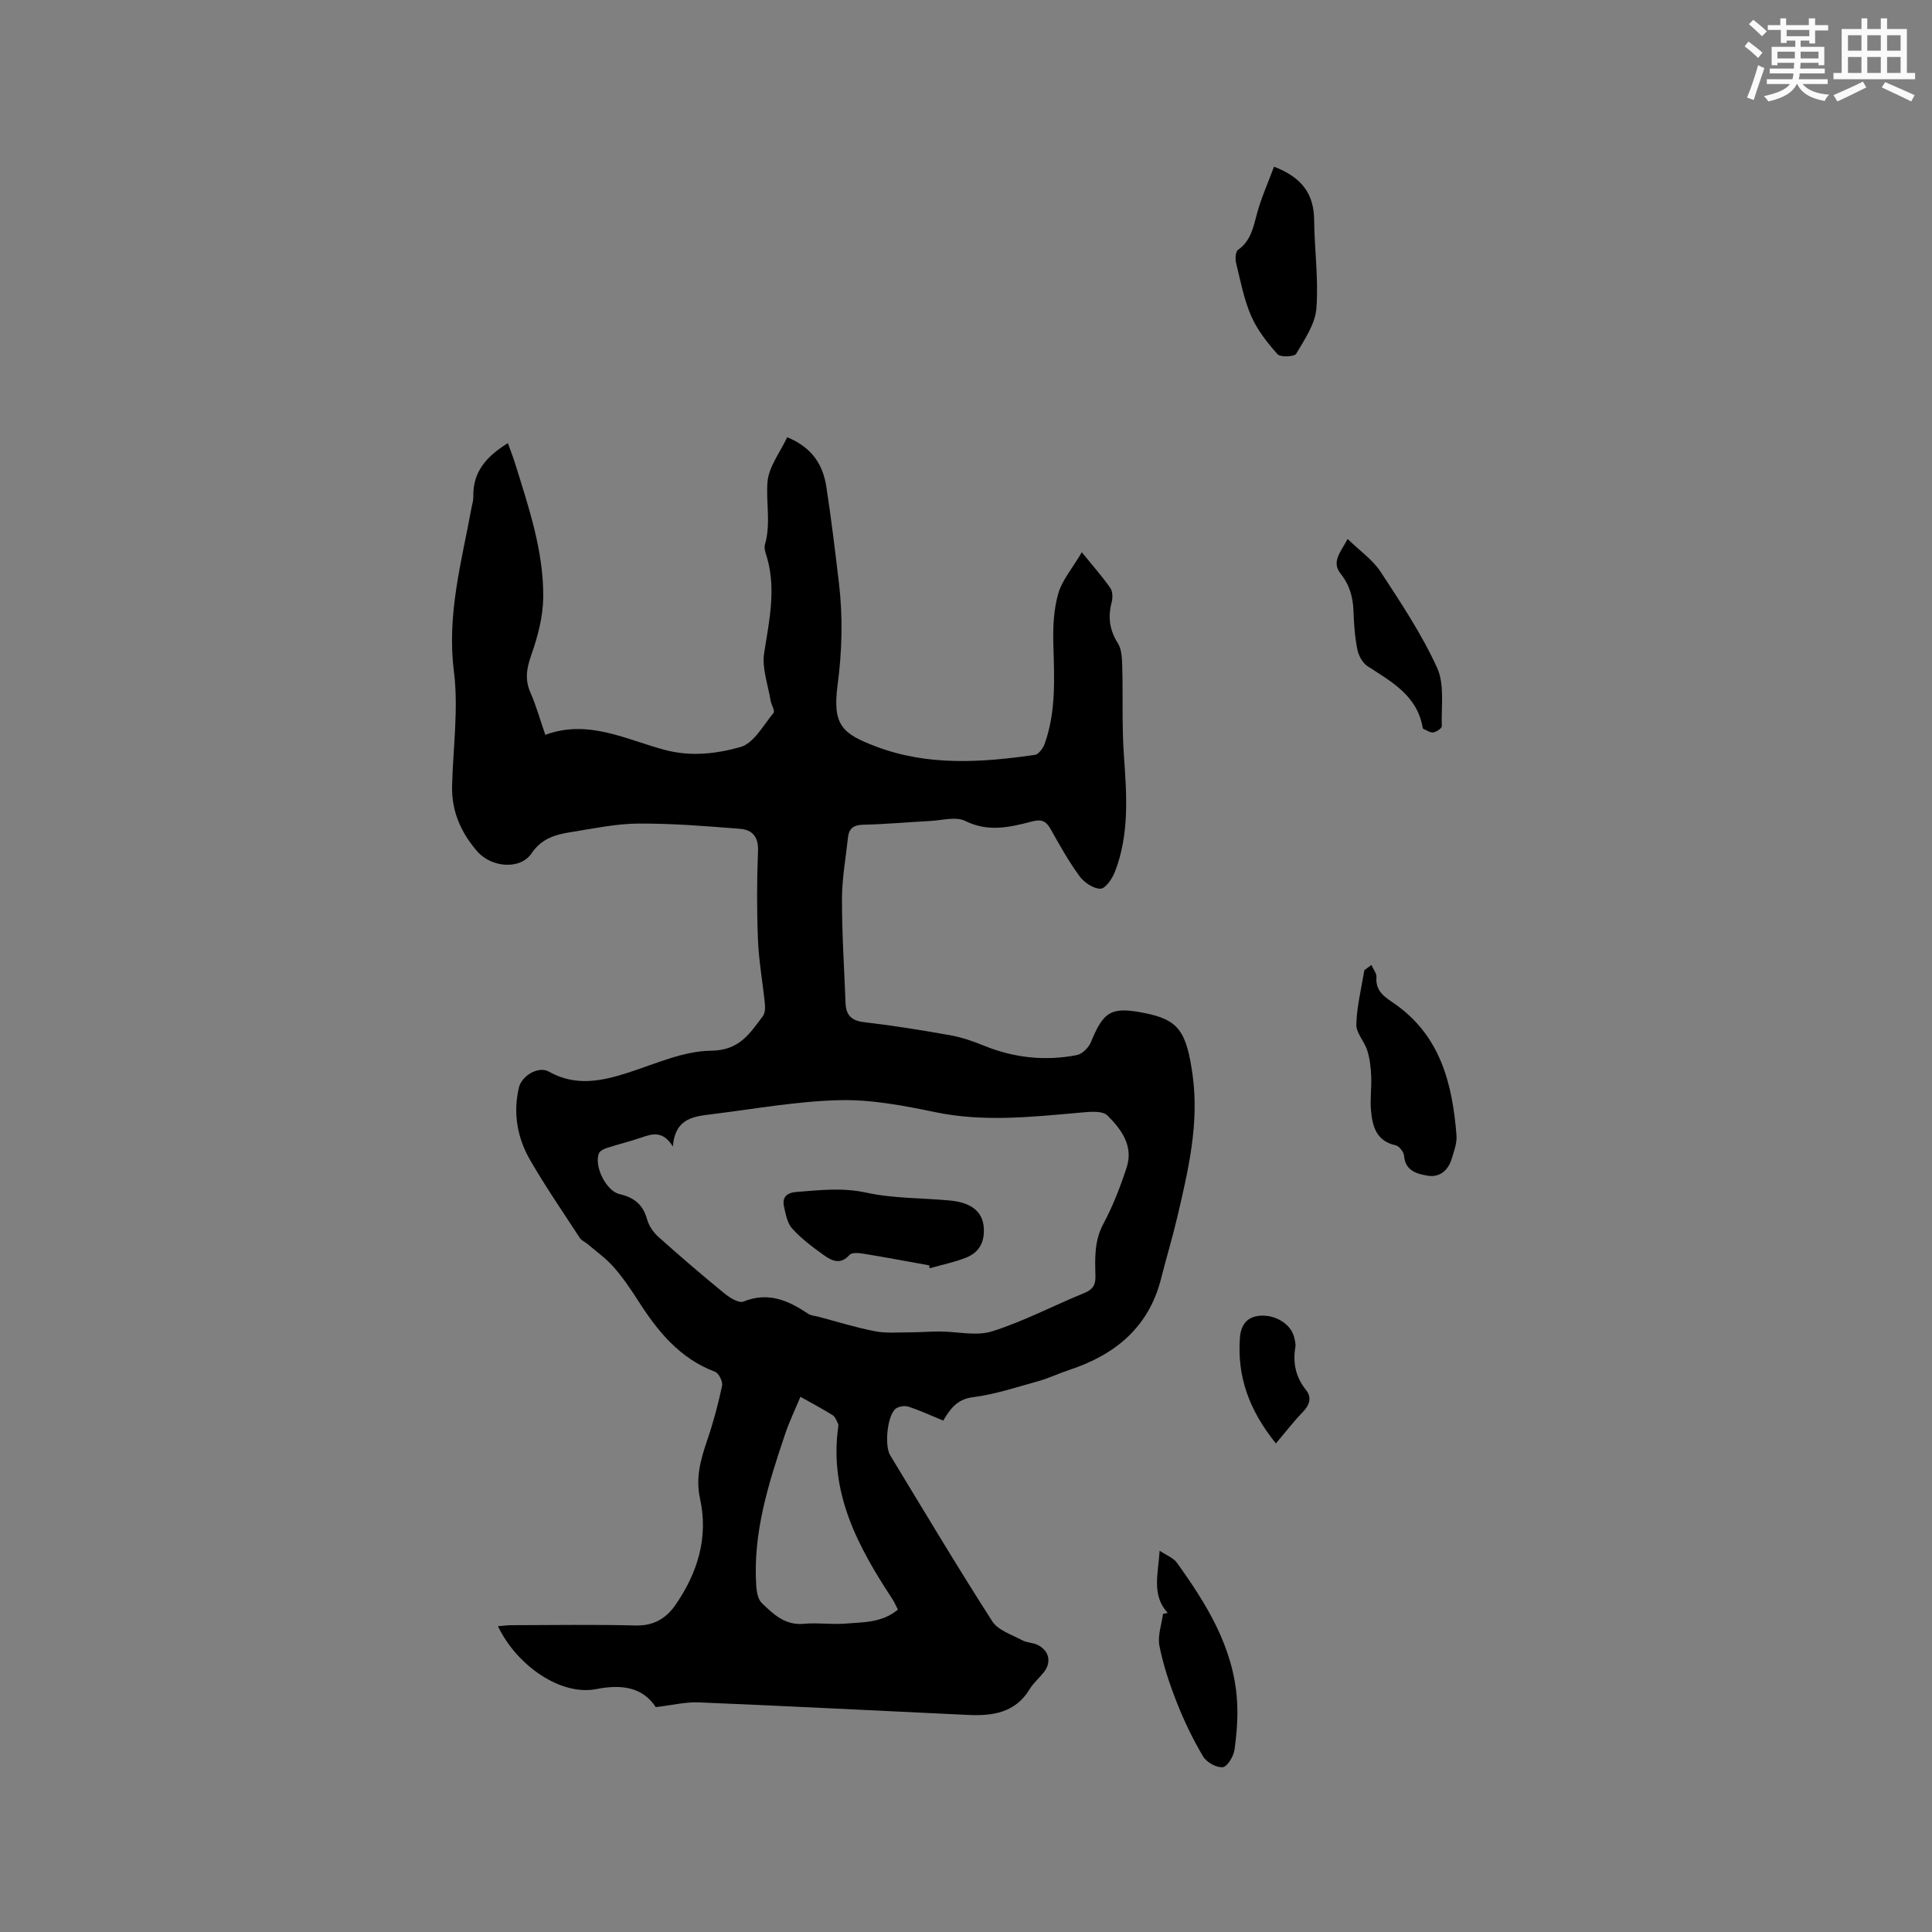 <svg enable-background="new 0 0 400 400" viewBox="0 0 400 400" xmlns="http://www.w3.org/2000/svg"><rect x="0" y="0" width="400" height="400" fill="#808080" stroke="none"/><g fill="#010000"><path d="m135.77 353.44c-2.7-4.09-6.96-4.79-12.33-3.73-7.2 1.42-16.34-4.68-20.35-13.02 1.01-.08 1.88-.21 2.75-.21 8.59-.02 17.18-.16 25.77.06 3.76.09 6.34-1.49 8.29-4.33 4.55-6.63 6.8-13.9 5.03-21.95-.95-4.29.14-8.11 1.49-12.07 1.26-3.68 2.27-7.47 3.08-11.27.18-.86-.67-2.61-1.44-2.9-7.37-2.77-11.93-8.44-15.97-14.77-1.54-2.41-3.17-4.79-5.05-6.93-1.55-1.77-3.52-3.16-5.32-4.7-.55-.47-1.32-.77-1.69-1.34-3.47-5.32-7.07-10.57-10.25-16.06-2.67-4.61-3.59-9.7-2.35-15.04.57-2.46 4.06-4.53 6.19-3.32 5.54 3.13 10.96 2 16.56.18 5.61-1.82 11.34-4.44 17.03-4.5 5.91-.06 8.02-3.57 10.73-7.16.48-.63.5-1.76.41-2.63-.44-4.39-1.24-8.75-1.42-13.14-.25-6.14-.24-12.31.01-18.44.12-2.9-1.2-4.36-3.62-4.56-7.04-.57-14.1-1.14-21.15-1.1-4.62.03-9.25 1.02-13.85 1.75-3.21.51-6.14 1.25-8.28 4.43-2.3 3.42-8.27 2.96-11.2-.39-3.39-3.88-5.37-8.34-5.24-13.59.2-7.93 1.36-15.99.37-23.78-1.48-11.75 1.62-22.7 3.67-33.89.13-.73.38-1.46.36-2.19-.15-5.16 2.74-8.39 7.15-11.1.5 1.4 1.03 2.72 1.45 4.07 2.83 9.1 5.96 18.21 5.87 27.85-.04 4-1.13 8.12-2.47 11.93-.98 2.78-1.37 5.11-.16 7.85 1.18 2.68 1.97 5.54 3.06 8.69 8.9-3.29 16.75 1 24.78 3.13 5.44 1.44 10.7.77 15.62-.6 2.75-.77 4.73-4.51 6.86-7.08.33-.4-.47-1.67-.62-2.56-.53-3.28-1.82-6.69-1.33-9.82 1.08-6.92 2.63-13.71.32-20.65-.19-.59-.31-1.31-.14-1.88 1.23-4.28.18-8.63.51-12.87.25-3.17 2.63-6.17 4.08-9.29 5.33 2.2 7.43 5.86 8.12 10.35 1.01 6.59 1.81 13.21 2.59 19.84.84 7.05.66 14.02-.28 21.15-1.09 8.28.98 10.05 7.91 12.68 10.79 4.1 21.86 3.34 32.94 1.75.78-.11 1.7-1.38 2.03-2.3 2.41-6.75 1.98-13.75 1.79-20.76-.09-3.45.08-7.06 1.02-10.33.8-2.78 2.89-5.19 4.88-8.56 2.45 3.02 4.32 5.12 5.91 7.42.5.72.5 2.05.26 2.97-.8 3.05-.43 5.73 1.3 8.46.82 1.3.85 3.23.9 4.88.17 6.1-.09 12.22.34 18.3.58 8.18 1.18 16.32-1.87 24.16-.55 1.41-1.97 3.47-2.99 3.47-1.47-.01-3.38-1.29-4.33-2.6-2.25-3.07-4.11-6.42-5.98-9.74-.92-1.65-1.87-2.1-3.79-1.6-4.58 1.2-9.09 2.29-13.88-.09-1.93-.96-4.78-.13-7.2 0-4.65.24-9.3.68-13.96.78-2.02.05-2.94.82-3.13 2.69-.45 4.2-1.23 8.41-1.24 12.62-.01 7.2.46 14.39.74 21.59.09 2.43 1.13 3.66 3.79 3.97 5.99.7 11.96 1.66 17.9 2.72 2.35.42 4.68 1.22 6.9 2.13 6.26 2.55 12.71 3.26 19.3 1.97 1.13-.22 2.46-1.56 2.92-2.69 2.61-6.41 4.24-7.38 11.1-6.01 7 1.39 8.67 3.72 9.94 12.8 1.41 10.13-.91 19.81-3.18 29.51-.99 4.22-2.26 8.38-3.32 12.59-2.54 10.14-9.48 15.83-19 18.98-2.21.73-4.33 1.75-6.57 2.37-4.45 1.24-8.89 2.71-13.44 3.29-3.24.42-4.66 2.38-6.11 4.84-2.54-1.04-4.84-2.12-7.23-2.89-.79-.26-2.11-.04-2.7.49-1.67 1.51-2.26 7.59-1.06 9.58 6.99 11.5 13.88 23.06 21.14 34.38 1.2 1.86 4.02 2.74 6.18 3.91 1 .54 2.31.48 3.31 1.02 2.39 1.27 2.79 3.65 1.1 5.72-.94 1.15-2.1 2.15-2.86 3.41-2.97 4.89-7.67 5.55-12.72 5.32-18.52-.86-37.03-1.83-55.56-2.59-2.82-.16-5.7.57-9.12.97zm3.54-116.06c-2.06-3.35-4.27-2.65-6.57-1.85s-4.67 1.36-6.99 2.11c-.64.21-1.49.58-1.72 1.1-1.13 2.56 1.43 7.84 4.22 8.48 2.96.68 4.86 2.13 5.7 5.17.37 1.34 1.28 2.72 2.33 3.66 4.5 4.03 9.09 7.97 13.77 11.79 1.08.88 2.95 2.02 3.89 1.63 5.14-2.08 9.29-.21 13.4 2.54.58.39 1.41.42 2.13.61 3.89 1.03 7.74 2.24 11.68 3 2.3.45 4.75.23 7.13.23 2.09 0 4.18-.18 6.27-.18 3.65.01 7.59 1.01 10.89-.04 6.53-2.07 12.67-5.32 19.04-7.92 1.76-.72 2.37-1.66 2.32-3.52-.1-3.68-.25-7.29 1.64-10.81 1.98-3.7 3.52-7.69 4.83-11.69 1.45-4.44-1.17-7.97-3.99-10.74-1.15-1.13-4.11-.72-6.21-.54-9.81.87-19.54 1.9-29.39-.14-6.51-1.35-13.23-2.65-19.82-2.49-8.75.2-17.47 1.79-26.19 2.87-3.78.49-7.88.65-8.36 6.73zm46.59 95.87c-.42-.81-.74-1.58-1.19-2.26-7.12-10.81-13.08-21.97-11.16-35.61.03-.21.05-.46-.04-.63-.33-.61-.58-1.41-1.1-1.74-2.1-1.31-4.3-2.48-6.69-3.82-1.17 2.82-2.33 5.21-3.16 7.69-3.45 10.23-6.73 20.52-5.98 31.54.08 1.19.35 2.7 1.12 3.45 2.4 2.32 4.83 4.69 8.73 4.32 2.83-.27 5.72.19 8.55-.04 3.71-.3 7.63-.14 10.92-2.9z"/><path d="m283.93 199.79c.37.85 1.12 1.74 1.05 2.56-.25 3.07 2.02 4.23 3.96 5.61 9.35 6.64 11.77 16.53 12.61 27.09.13 1.61-.52 3.32-1.01 4.92-.74 2.4-2.53 3.87-4.99 3.44-2.18-.38-4.6-.98-4.85-4.1-.06-.79-1-2.02-1.73-2.18-4.09-.9-4.85-4.02-5.13-7.38-.19-2.31.16-4.65.05-6.97-.08-1.78-.28-3.6-.81-5.29-.58-1.87-2.32-3.62-2.27-5.39.11-3.75 1.05-7.48 1.66-11.22.48-.36.97-.72 1.46-1.09z"/><path d="m263.77 34.51c5.91 2.26 8.26 5.76 8.31 11.06.06 6.12.94 12.27.46 18.32-.26 3.23-2.44 6.4-4.18 9.35-.37.63-3.27.76-3.86.1-2.12-2.39-4.2-5.02-5.46-7.92-1.5-3.46-2.21-7.27-3.12-10.97-.21-.86-.13-2.35.4-2.72 2.72-1.92 3.18-4.78 3.97-7.67.88-3.18 2.25-6.23 3.48-9.55z"/><path d="m241.76 333.93c-3.36-3.67-1.98-7.93-1.67-12.87 1.49 1 2.86 1.49 3.55 2.46 6.16 8.56 11.69 17.46 12.46 28.35.24 3.44-.03 6.97-.51 10.4-.19 1.37-1.49 3.52-2.44 3.61-1.32.12-3.36-1.03-4.07-2.24-2.09-3.52-3.89-7.26-5.4-11.08s-2.83-7.77-3.63-11.78c-.42-2.08.45-4.42.74-6.64.32-.07.65-.14.97-.21z"/><path d="m279.02 111.59c2.58 2.52 5.2 4.32 6.81 6.78 4.21 6.43 8.52 12.91 11.7 19.87 1.59 3.47.84 8.04.98 12.11.01.44-1.11 1.19-1.78 1.29-.65.09-1.39-.47-2.08-.76-.07-.03-.09-.19-.11-.29-1.17-6.61-6.44-9.44-11.4-12.66-1.04-.67-1.86-2.19-2.11-3.45-.52-2.58-.71-5.24-.8-7.87-.1-2.94-.79-5.48-2.69-7.87-1.91-2.4-.01-4.41 1.48-7.15z"/><path d="m264.16 298.85c-5.65-7.02-8-13.91-7.46-21.78.19-2.68 1.39-4.43 4.14-4.66 3.23-.27 6.35 1.72 7.06 4.31.19.71.4 1.5.29 2.19-.56 3.32.08 6.22 2.23 8.91 1.19 1.49.74 3.07-.68 4.52-1.86 1.9-3.47 4.02-5.58 6.51z"/><path d="m192.39 261.98c-4.52-.81-9.03-1.67-13.57-2.41-.97-.16-2.46-.3-2.93.24-1.89 2.14-3.7 1.21-5.33.05-2.32-1.65-4.64-3.4-6.54-5.49-1.02-1.12-1.35-2.98-1.7-4.57-.42-1.92.56-2.86 2.57-3.02 4.82-.37 9.5-.94 14.45.14 5.63 1.23 11.55 1.09 17.33 1.63 5.14.49 7.38 2.91 6.99 7.11-.23 2.43-1.65 3.94-3.66 4.73-2.42.95-5.02 1.48-7.54 2.19-.03-.2-.05-.4-.07-.6z"/></g><path d="m361.2 9.6.8-1c.9.7 1.9 1.4 2.9 2.3l-.9 1.1c-1-1-2-1.8-2.8-2.4zm.5 10.6c.9-2.1 1.6-4.3 2.3-6.7.4.2.8.4 1.3.6-.7 2.1-1.5 4.3-2.2 6.6zm.4-15.2.9-.9c1 .8 2 1.6 2.8 2.4l-1 1c-.9-.9-1.8-1.7-2.7-2.5zm12.5-1.2h1.2v1.4h2.7v1.1h-2.7v2.7h-1.2v-.6h-1.8v1.3h4.9v3.8h-1.2v-.5h-3.7c0 .4-.1.9-.1 1.2h5.1v1h-5.2c0 .5-.1.9-.2 1.2h6v1h-5.2c1.1 1.3 2.9 2 5.5 2.2-.4.4-.7.8-.9 1.3-2.9-.5-4.8-1.6-5.7-3.5h-.1c-.8 1.7-2.7 2.9-5.9 3.6-.2-.4-.6-.8-.9-1.1 2.8-.6 4.6-1.4 5.4-2.5h-4.8v-1h5.3c.1-.3.2-.7.2-1.2h-4.9v-1h5c0-.4 0-.8.1-1.2h-3.5v.5h-1.2v-3.8h4.9v-1.3h-1.8v.5h-1.2v-2.7h-2.7v-1h2.6v-1.4h1.2v1.4h4.7v-1.4zm-6.6 8.3h3.6c0-.4 0-.9 0-1.4h-3.6zm1.9-4.6h4.7v-1.3h-4.7zm6.6 3.2h-3.7v1.4h3.7z" fill="#fafafb"/><path d="m385.3 3.8h1.3v2.2h2.8v-2.2h1.3v2.2h4.1v9.1h1.7v1.3h-16.9v-1.3h1.7v-9.1h4.1v-2.2zm.4 13.1.7 1.2c-1.8.9-3.8 1.9-6 2.9-.2-.4-.5-.8-.8-1.3 2.3-1 4.3-1.9 6.1-2.8zm-3.1-6.4h2.8v-3.2h-2.8zm0 4.6h2.8v-3.3h-2.8zm4-4.6h2.8v-3.2h-2.8zm0 4.6h2.8v-3.3h-2.8zm3.7 1.9c2.1.9 4.1 1.8 6.1 2.7l-.7 1.3c-2.2-1.1-4.2-2-6.1-2.9zm3.2-9.7h-2.8v3.2h2.8zm-2.8 7.8h2.8v-3.3h-2.8z" fill="#fafafb"/></svg>